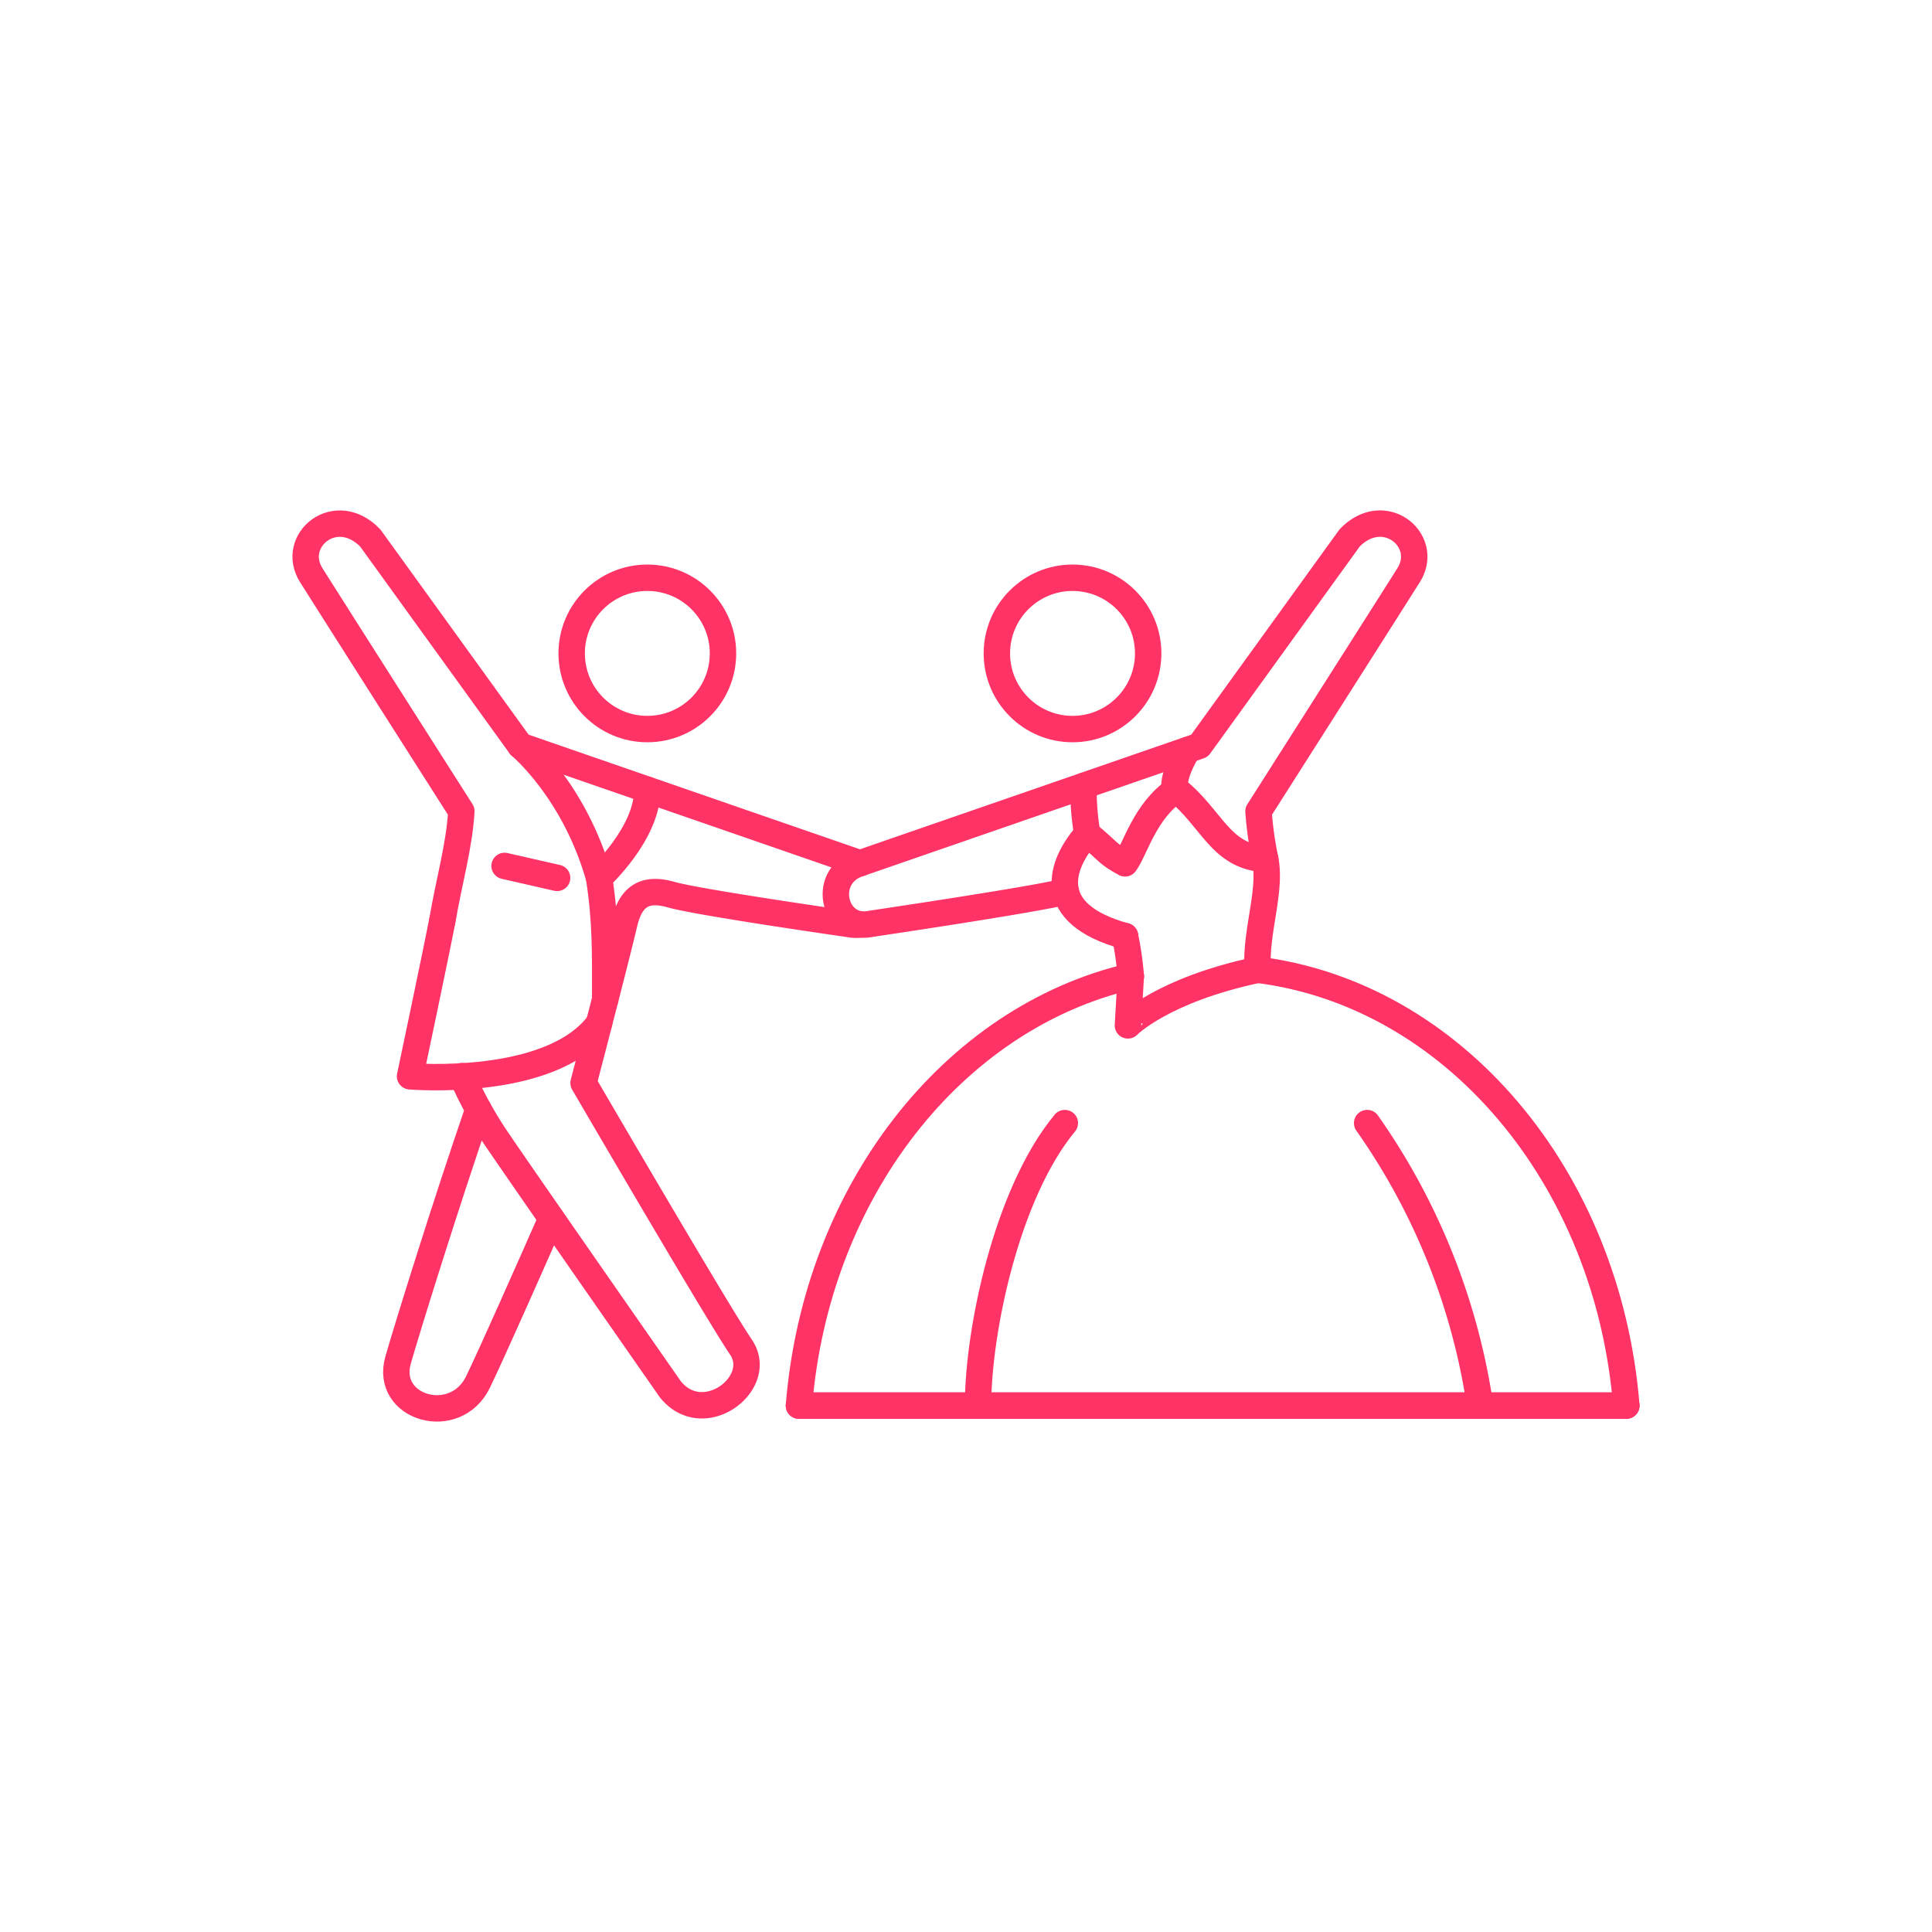 <?xml version="1.0" encoding="UTF-8" standalone="no"?>
<svg
   id="Layer_1"
   data-name="Layer 1"
   viewBox="0 0 512 512"
   version="1.1"
   sodipodi:docname="Choreographers.svg"
   inkscape:version="1.2.2 (b0a8486541, 2022-12-01)"
   xmlns:inkscape="http://www.inkscape.org/namespaces/inkscape"
   xmlns:sodipodi="http://sodipodi.sourceforge.net/DTD/sodipodi-0.dtd"
   xmlns="http://www.w3.org/2000/svg"
   xmlns:svg="http://www.w3.org/2000/svg">
  <sodipodi:namedview
     id="namedview591"
     pagecolor="#ffffff"
     bordercolor="#000000"
     borderopacity="0.25"
     inkscape:showpageshadow="2"
     inkscape:pageopacity="0.0"
     inkscape:pagecheckerboard="0"
     inkscape:deskcolor="#d1d1d1"
     showgrid="false"
     inkscape:zoom="2.0058594"
     inkscape:cx="255.75073"
     inkscape:cy="256"
     inkscape:window-width="3726"
     inkscape:window-height="2114"
     inkscape:window-x="114"
     inkscape:window-y="0"
     inkscape:window-maximized="1"
     inkscape:current-layer="Layer_1" />
  <defs
     id="defs550">
    <style
       id="style548">.cls-1{fill:none;stroke:#f36;stroke-linecap:round;stroke-linejoin:round;stroke-width:4px;}</style>
  </defs>
  <path
     class="cls-1"
     d="M117.17,244.27c1.79-10.61,4.58-20.14,5.09-29.29,0,0-34-53.37-39.77-62.54s6.46-19.38,15.64-9.86l39.77,55.06,90,31.14"
     id="path552"
     style="stroke-width:7;stroke-dasharray:none" />
  <path
     class="cls-1"
     d="M227.89,245a8.72,8.72,0,0,1-3-.14s-39.77-5.7-46.9-7.74-10.88.34-12.58,7.74c-.93,4-4,16.1-6.66,26.33-.62,2.42-1.22,4.75-1.76,6.83L154.65,287s35.25,60.5,41.71,70-9.86,22.09-18.69,11.21c0,0-38.41-55.06-46.23-66.61a105.5,105.5,0,0,1-9-16.41"
     id="path554"
     style="stroke-width:7;stroke-dasharray:none" />
  <path
     class="cls-1"
     d="M126.78,294c-8.35,24.21-18.83,57.83-21.29,66.46-3.62,12.75,15.19,18.18,21.19,5.78,3.72-7.69,13.7-30.25,19.45-43.29"
     id="path556"
     style="stroke-width:7;stroke-dasharray:none" />
  <circle
     class="cls-1"
     cx="171.55"
     cy="173.16"
     r="20.05"
     id="circle558"
     style="stroke-width:7;stroke-dasharray:none" />
  <path
     class="cls-1"
     d="M282.45,236.23c-7.14,2-51.58,8.58-51.58,8.58-9.86,2.12-13.37-12.45-3.4-15.89l90.41-31.28,39.77-55.06c9.18-9.52,21.42.68,15.64,9.86S333.52,215,333.52,215a92.12,92.12,0,0,0,1.78,12.69c1.69,8.54-2.64,19.15-2,29.28"
     id="path560"
     style="stroke-width:7;stroke-dasharray:none" />
  <path
     class="cls-1"
     d="M298.15,248.08a81.73,81.73,0,0,1,1.52,10.61"
     id="path562"
     style="stroke-width:7;stroke-dasharray:none" />
  <circle
     class="cls-1"
     cx="284.23"
     cy="173.16"
     r="20.05"
     id="circle564"
     style="stroke-width:7;stroke-dasharray:none" />
  <path
     class="cls-1"
     d="M158.77,271.14c-12.64,17.26-50.1,14.09-50.1,14.09s7.14-33.81,8.49-41"
     id="path566"
     style="stroke-width:7;stroke-dasharray:none" />
  <path
     class="cls-1"
     d="M137.9,197.64s14.34,11.86,20.87,35c1.78,11.62,1.62,19.85,1.62,32.21"
     id="path568"
     style="stroke-width:7;stroke-dasharray:none" />
  <path
     class="cls-1"
     d="M171.55,209.28c0,11.69-12.78,23.37-12.78,23.37"
     id="path570"
     style="stroke-width:7;stroke-dasharray:none" />
  <line
     class="cls-1"
     x1="133.72"
     y1="229.48"
     x2="147.64"
     y2="232.65"
     id="line572"
     style="stroke-width:7;stroke-dasharray:none" />
  <path
     class="cls-1"
     d="M298.15,248.08c-21.8-6-17.17-19-10-27.11,6.12,5.11,5.07,5.11,10,7.83,2.67-3.62,5.17-13.88,13.55-19.52,9.52,7.51,11.62,17.71,23.6,18.39"
     id="path574"
     style="stroke-width:7;stroke-dasharray:none" />
  <path
     class="cls-1"
     d="M333.31,257c51.78,6.5,92.79,54.88,97.69,115.52H211.73c4.58-56.78,40.84-102.81,87.94-113.78"
     id="path576"
     style="stroke-width:7;stroke-dasharray:none" />
  <line
     class="cls-1"
     x1="431"
     y1="372.48"
     x2="211.73"
     y2="372.48"
     id="line578"
     style="stroke-width:7;stroke-dasharray:none" />
  <path
     class="cls-1"
     d="M288.13,221a71.65,71.65,0,0,1-1-12.69"
     id="path580"
     style="stroke-width:7;stroke-dasharray:none" />
  <path
     class="cls-1"
     d="M311.25,208.28s-.24-3.4,3.53-9.56"
     id="path582"
     style="stroke-width:7;stroke-dasharray:none" />
  <path
     class="cls-1"
     d="M299.67,258.69l-.76,13.05S308,262.37,333.34,257"
     id="path584"
     style="stroke-width:7;stroke-dasharray:none" />
  <path
     class="cls-1"
     d="M362.31,297.63a174.44,174.44,0,0,1,29.93,74.85"
     id="path586"
     style="stroke-width:7;stroke-dasharray:none" />
  <path
     class="cls-1"
     d="M282.19,297.63c-15.38,18.57-23,55-23,74.85"
     id="path588"
     style="stroke-width:7;stroke-dasharray:none" />
</svg>
